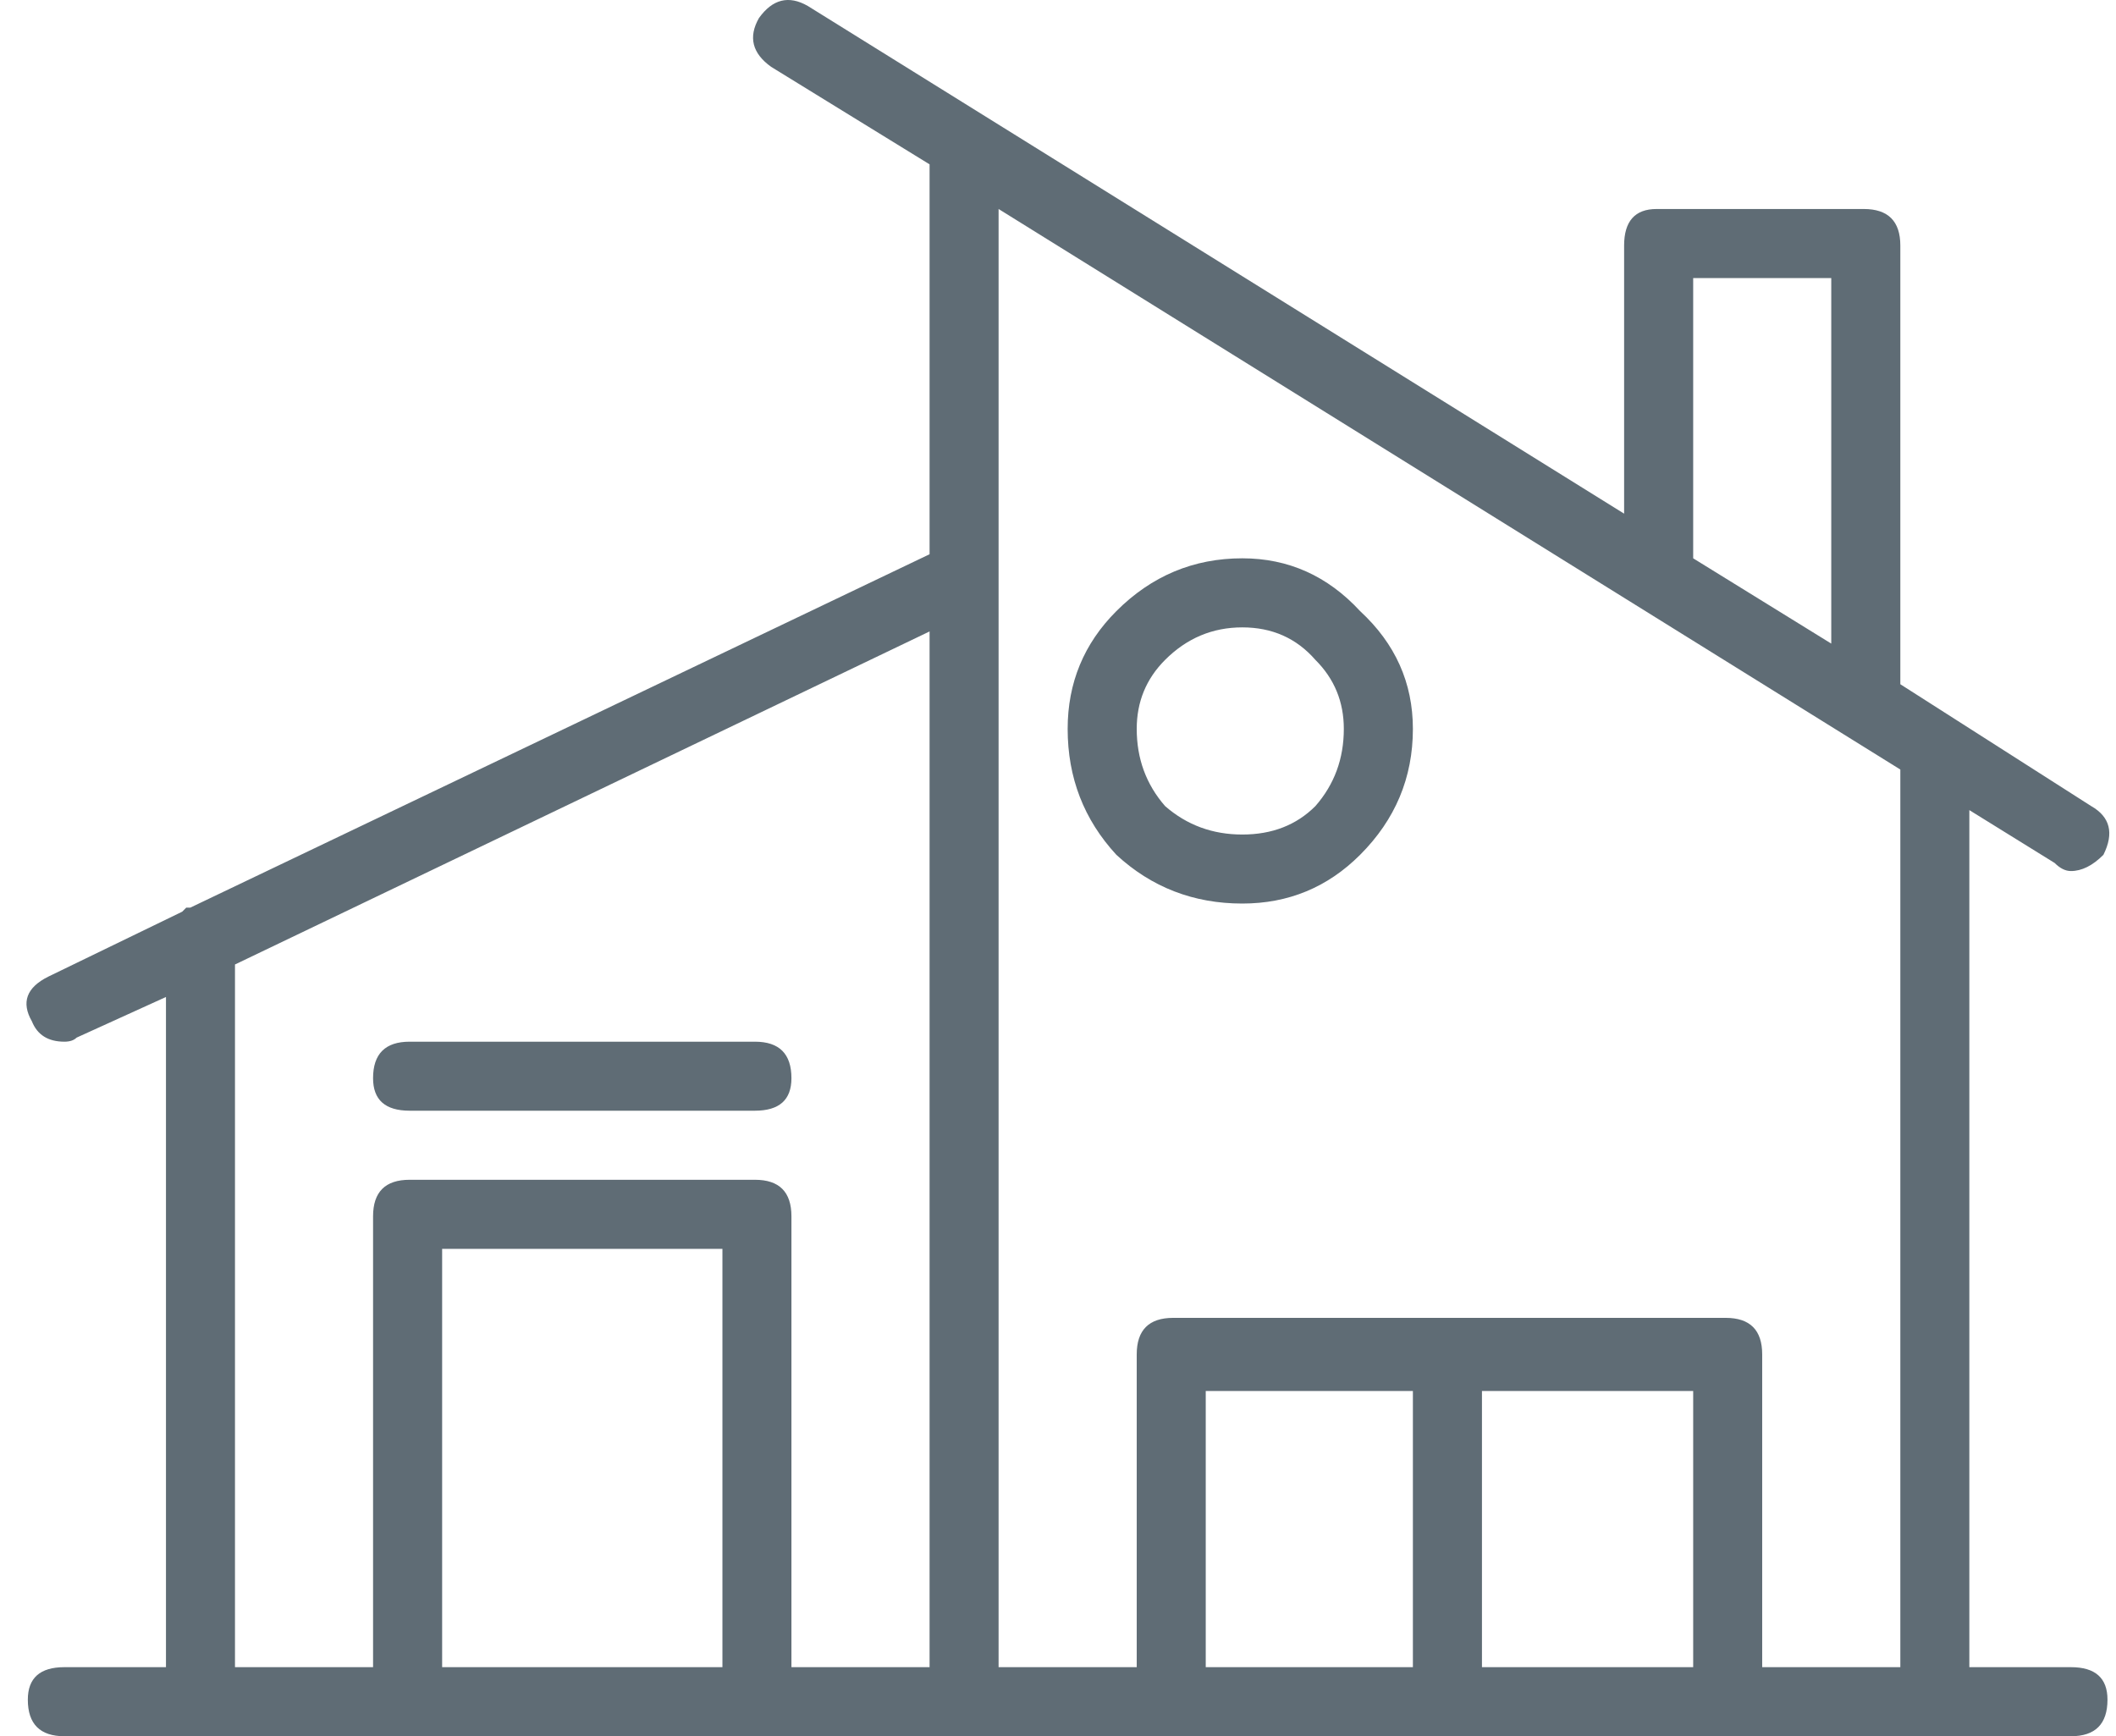 <svg width="39" height="32" viewBox="0 0 39 32" fill="none" xmlns="http://www.w3.org/2000/svg">
<path d="M38.169 30.727H36.297V14.931L37.869 15.905C37.969 16.005 38.069 16.054 38.169 16.054C38.368 16.054 38.568 15.955 38.768 15.755C38.967 15.356 38.892 15.056 38.543 14.857L35.025 12.611V4.526C35.025 4.077 34.8 3.852 34.351 3.852H30.533C30.134 3.852 29.934 4.077 29.934 4.526V9.467L14.887 0.109C14.537 -0.091 14.238 -0.016 13.988 0.333C13.789 0.683 13.864 0.982 14.213 1.232L17.133 3.029V10.215L3.508 16.728H3.433L3.358 16.803L0.888 18.001C0.488 18.201 0.388 18.475 0.588 18.824C0.688 19.074 0.888 19.199 1.187 19.199C1.287 19.199 1.362 19.174 1.412 19.124L3.059 18.375V30.727H1.187C0.738 30.727 0.513 30.927 0.513 31.326C0.513 31.775 0.738 32 1.187 32H38.169C38.618 32 38.843 31.775 38.843 31.326C38.843 30.927 38.618 30.727 38.169 30.727ZM31.207 5.125H33.752V11.862L31.207 10.29V5.125ZM35.025 14.183V30.727H32.479V24.963C32.479 24.514 32.255 24.289 31.805 24.289H21.624C21.175 24.289 20.951 24.514 20.951 24.963V30.727H18.405V3.852L35.025 14.183ZM4.331 17.776L17.133 11.638V30.727H14.587V22.418C14.587 21.968 14.363 21.744 13.914 21.744H7.55C7.101 21.744 6.876 21.968 6.876 22.418V30.727H4.331V17.776ZM8.149 30.727V23.017H13.315V30.727H8.149ZM22.223 25.637H26.041V30.727H22.223V25.637ZM27.314 30.727V25.637H31.207V30.727H27.314ZM7.55 20.471H13.914C14.363 20.471 14.587 20.272 14.587 19.872C14.587 19.423 14.363 19.199 13.914 19.199H7.55C7.101 19.199 6.876 19.423 6.876 19.872C6.876 20.272 7.101 20.471 7.55 20.471ZM22.897 16.653C23.745 16.653 24.469 16.354 25.068 15.755C25.717 15.106 26.041 14.333 26.041 13.434C26.041 12.586 25.717 11.862 25.068 11.263C24.469 10.614 23.745 10.29 22.897 10.29C21.999 10.29 21.225 10.614 20.576 11.263C19.977 11.862 19.678 12.586 19.678 13.434C19.678 14.333 19.977 15.106 20.576 15.755C21.225 16.354 21.999 16.653 22.897 16.653ZM21.474 12.162C21.874 11.762 22.348 11.563 22.897 11.563C23.446 11.563 23.895 11.762 24.244 12.162C24.594 12.511 24.768 12.935 24.768 13.434C24.768 13.983 24.594 14.457 24.244 14.857C23.895 15.206 23.446 15.381 22.897 15.381C22.348 15.381 21.874 15.206 21.474 14.857C21.125 14.457 20.951 13.983 20.951 13.434C20.951 12.935 21.125 12.511 21.474 12.162Z" fill="#5F6C75"/>
</svg>
